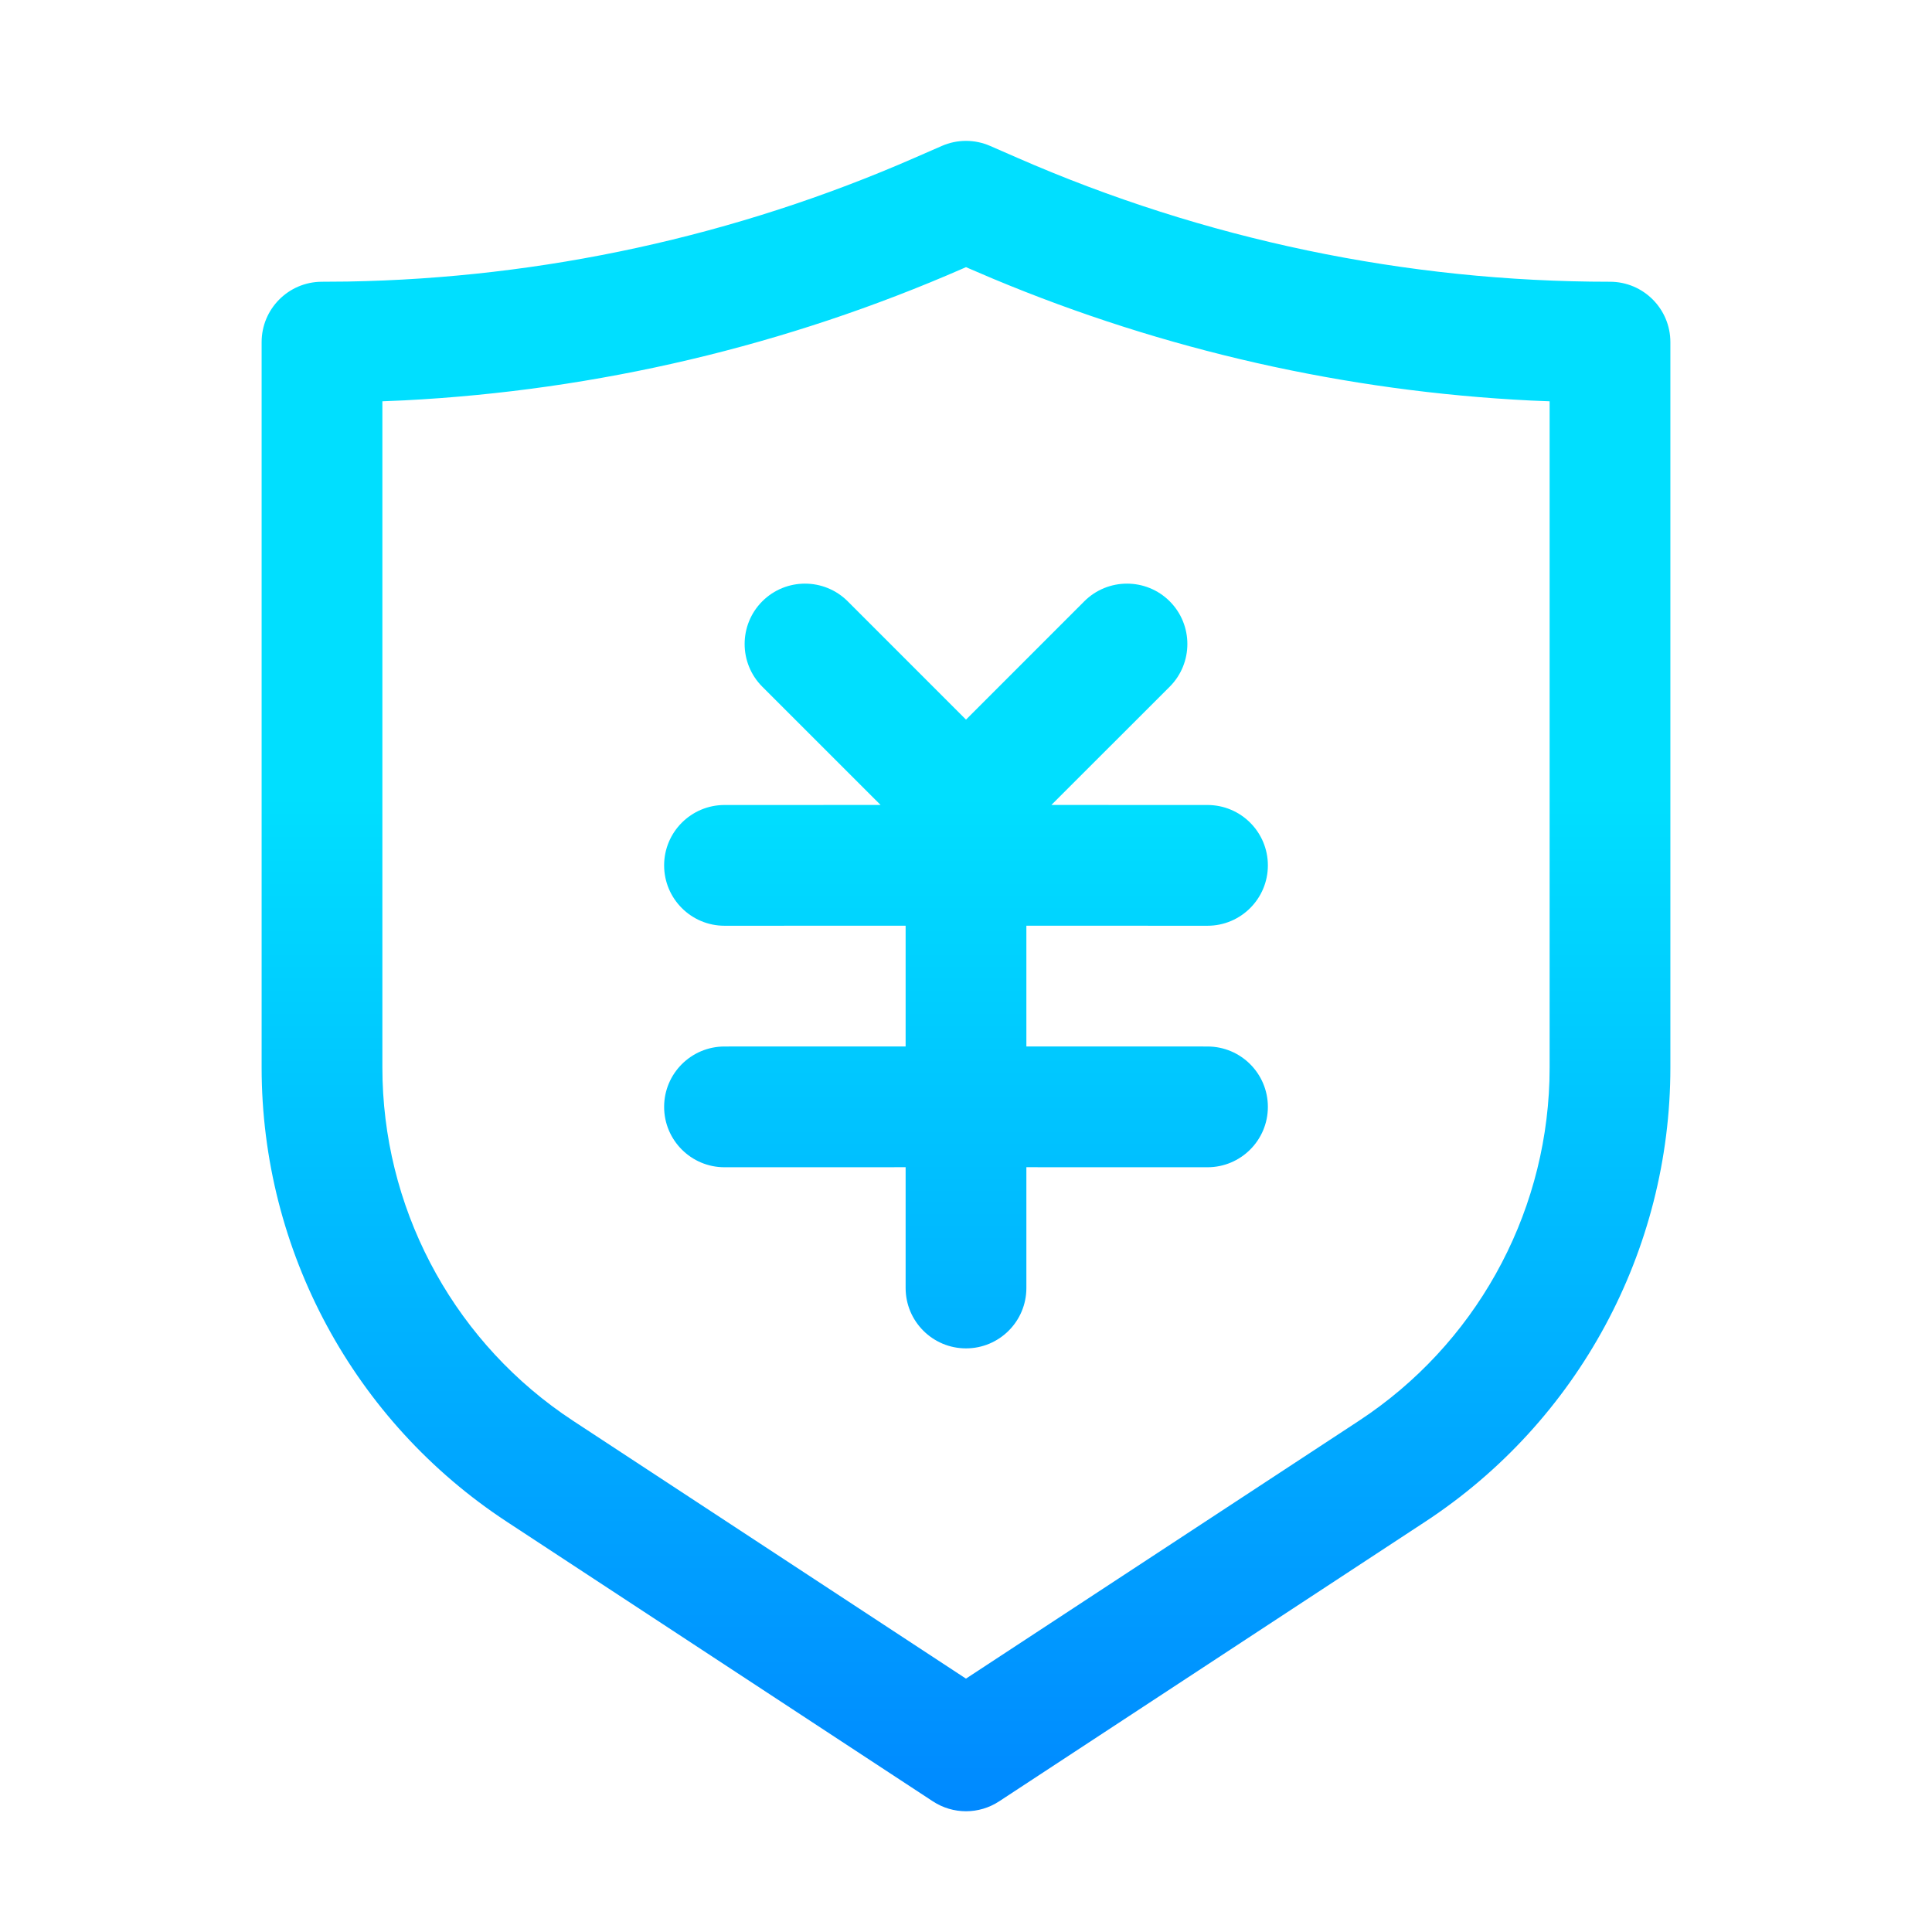 <?xml version="1.0" encoding="UTF-8"?>
<svg width="48px" height="48px" viewBox="0 0 48 48" version="1.1" xmlns="http://www.w3.org/2000/svg" xmlns:xlink="http://www.w3.org/1999/xlink">
    <title>维度icon/经营信息/税务信息</title>
    <defs>
        <linearGradient x1="50%" y1="39.291%" x2="50%" y2="100%" id="linearGradient-1">
            <stop stop-color="#00DFFF" offset="0%"></stop>
            <stop stop-color="#0088FF" offset="100%"></stop>
        </linearGradient>
    </defs>
    <g id="维度icon/经营信息/税务信息" stroke="none" stroke-width="1" fill="none" fill-rule="evenodd">
        <path d="M24.601,3.626 L25.272,3.919 C29.916,5.951 34.931,7 40,7 C40.828,7 41.5,7.672 41.5,8.5 L41.5,26.522 C41.5,31.07 39.21,35.313 35.407,37.808 L24.823,44.754 C24.323,45.082 23.677,45.082 23.177,44.754 L12.593,37.808 C8.79,35.313 6.5,31.07 6.5,26.522 L6.5,8.5 C6.5,7.677 7.164,7.007 7.987,7 L8.633,6.995 C13.488,6.911 18.279,5.866 22.728,3.919 L23.399,3.626 C23.782,3.458 24.218,3.458 24.601,3.626 Z M24,6.637 L23.93,6.668 C19.536,8.59 14.835,9.7 10.043,9.947 L9.5,9.97 L9.5,26.522 C9.5,29.949 11.172,33.153 13.965,35.114 L14.239,35.3 L23.999,41.705 L33.761,35.3 C36.626,33.42 38.388,30.264 38.495,26.853 L38.5,26.522 L38.5,9.97 L38.029,9.951 C33.439,9.723 28.92,8.701 24.674,6.926 L24.07,6.668 L24,6.637 Z M29.061,14.939 C29.646,15.525 29.646,16.475 29.061,17.061 L26.121,19.999 L30,20 C30.828,20 31.5,20.672 31.5,21.5 C31.5,22.328 30.828,23 30,23 L25.5,22.999 L25.5,25.999 L30,26 C30.828,26 31.5,26.672 31.5,27.5 C31.5,28.328 30.828,29 30,29 L25.5,28.999 L25.5,32 C25.5,32.828 24.828,33.5 24,33.5 C23.172,33.5 22.5,32.828 22.5,32 L22.5,28.999 L18,29 C17.172,29 16.5,28.328 16.5,27.5 C16.5,26.672 17.172,26 18,26 L22.5,25.999 L22.5,22.999 L18,23 C17.172,23 16.5,22.328 16.5,21.5 C16.5,20.672 17.172,20 18,20 L21.878,19.999 L18.939,17.061 C18.354,16.475 18.354,15.525 18.939,14.939 C19.525,14.354 20.475,14.354 21.061,14.939 L24,17.879 L26.939,14.939 C27.525,14.354 28.475,14.354 29.061,14.939 Z" id="形状结合" fill="url(#linearGradient-1)" fill-rule="nonzero"></path>
    </g>
</svg>
